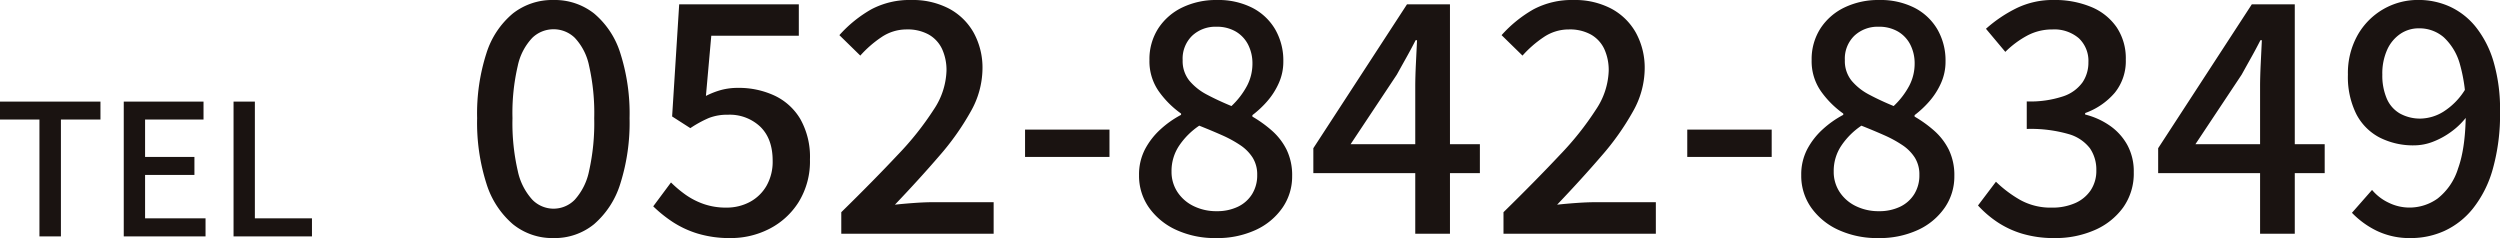 <svg xmlns="http://www.w3.org/2000/svg" width="546.481" height="52.04" viewBox="0 0 546.481 52.04">
  <g id="グループ_213" data-name="グループ 213" transform="translate(-635.231 -12898.909)">
    <path id="パス_140056" data-name="パス 140056" d="M19.995.949a13.693,13.693,0,0,1-8.879-3.03,19.146,19.146,0,0,1-5.782-8.868A43.824,43.824,0,0,1,3.3-25.25,43,43,0,0,1,5.334-39.463a18.54,18.54,0,0,1,5.782-8.688,13.961,13.961,0,0,1,8.879-2.94,13.88,13.88,0,0,1,8.859,2.94A18.516,18.516,0,0,1,34.6-39.463,43.306,43.306,0,0,1,36.619-25.25a44.132,44.132,0,0,1-2.017,14.3A19.124,19.124,0,0,1,28.854-2.08,13.615,13.615,0,0,1,19.995.949Zm0-6.426a6.477,6.477,0,0,0,4.642-1.95,13.3,13.3,0,0,0,3.135-6.3A47.751,47.751,0,0,0,28.894-25.25a46.768,46.768,0,0,0-1.122-11.462,12.576,12.576,0,0,0-3.135-6.123,6.637,6.637,0,0,0-4.642-1.86,6.659,6.659,0,0,0-4.623,1.86,12.678,12.678,0,0,0-3.189,6.123A45.409,45.409,0,0,0,11.026-25.25a46.362,46.362,0,0,0,1.157,11.521,13.4,13.4,0,0,0,3.189,6.3A6.5,6.5,0,0,0,19.995-5.476ZM58.7.949a24.08,24.08,0,0,1-7.167-.976,21.343,21.343,0,0,1-5.508-2.559,28.961,28.961,0,0,1-4.232-3.4l3.883-5.222A25.248,25.248,0,0,0,48.9-8.5a15.976,15.976,0,0,0,3.959,2.016,14.646,14.646,0,0,0,4.879.773,10.738,10.738,0,0,0,5.187-1.241,9.217,9.217,0,0,0,3.636-3.532A10.68,10.68,0,0,0,67.9-15.965q0-4.78-2.69-7.413a9.709,9.709,0,0,0-7.1-2.633,10.954,10.954,0,0,0-4.2.729,25.12,25.12,0,0,0-4.007,2.2l-3.981-2.553,1.545-24.505H73.618v6.857H54.483L53.311-30.122a17.628,17.628,0,0,1,3.323-1.3,14.07,14.07,0,0,1,3.731-.46,18.443,18.443,0,0,1,7.889,1.665,12.95,12.95,0,0,1,5.684,5.134,16.805,16.805,0,0,1,2.113,8.859,16.878,16.878,0,0,1-2.471,9.3,16.3,16.3,0,0,1-6.418,5.863A18.4,18.4,0,0,1,58.7.949ZM82.9,0V-4.706q7.193-7.05,12.344-12.54a65.092,65.092,0,0,0,7.9-9.943,16.1,16.1,0,0,0,2.754-8.392,11.08,11.08,0,0,0-.959-4.784,7.094,7.094,0,0,0-2.9-3.158A9.475,9.475,0,0,0,97.2-44.657a9.744,9.744,0,0,0-5.534,1.7,24.319,24.319,0,0,0-4.61,4.019l-4.572-4.471a27.728,27.728,0,0,1,7-5.655,17.863,17.863,0,0,1,8.746-2.026,17.061,17.061,0,0,1,8.212,1.876,13.371,13.371,0,0,1,5.4,5.274,15.9,15.9,0,0,1,1.924,7.967,19.236,19.236,0,0,1-2.557,9.237,56.571,56.571,0,0,1-6.885,9.727q-4.329,5.029-9.7,10.66,1.991-.219,4.283-.382t4.166-.164h13.132V0Zm40.171-16.784v-5.977h18.455v5.977ZM164.791.949a20.221,20.221,0,0,1-8.627-1.765,14.769,14.769,0,0,1-5.985-4.869,12.022,12.022,0,0,1-2.191-7.11,11.916,11.916,0,0,1,1.325-5.709,16,16,0,0,1,3.419-4.364,21.52,21.52,0,0,1,4.444-3.117v-.28a20.453,20.453,0,0,1-4.885-4.884,11.408,11.408,0,0,1-2.029-6.779,12.419,12.419,0,0,1,1.935-6.963,12.918,12.918,0,0,1,5.26-4.576,17.043,17.043,0,0,1,7.57-1.623,16.389,16.389,0,0,1,7.713,1.7,12.3,12.3,0,0,1,5.013,4.726,13.617,13.617,0,0,1,1.775,7.02,11.4,11.4,0,0,1-1.033,4.815,15.824,15.824,0,0,1-2.585,3.983,21.571,21.571,0,0,1-3.147,2.923v.319a26.733,26.733,0,0,1,4.275,3.073,13.711,13.711,0,0,1,3.2,4.151,12.754,12.754,0,0,1,1.217,5.807,11.941,11.941,0,0,1-2.09,6.856A14.358,14.358,0,0,1,173.53-.844,20,20,0,0,1,164.791.949Zm3.4-28.86a17.074,17.074,0,0,0,3.409-4.44,10.413,10.413,0,0,0,1.177-4.826,8.967,8.967,0,0,0-.931-4.122,6.993,6.993,0,0,0-2.7-2.89,8.182,8.182,0,0,0-4.269-1.058,7.431,7.431,0,0,0-5.255,1.946,6.963,6.963,0,0,0-2.1,5.37A6.814,6.814,0,0,0,159-33.438a12.64,12.64,0,0,0,3.906,3.073Q165.328-29.084,168.187-27.91Zm-3.24,22.982a10.485,10.485,0,0,0,4.641-.969A7.376,7.376,0,0,0,172.7-8.658a7.759,7.759,0,0,0,1.117-4.192,6.923,6.923,0,0,0-1-3.793,9.416,9.416,0,0,0-2.731-2.738,25.988,25.988,0,0,0-4.025-2.185q-2.29-1.014-4.917-2.055A16.133,16.133,0,0,0,156.79-19.3a9.909,9.909,0,0,0-1.7,5.683,8.007,8.007,0,0,0,1.292,4.5,8.805,8.805,0,0,0,3.546,3.08A11.189,11.189,0,0,0,164.948-4.928ZM208.367,0V-32.189q0-2.08.144-5.055t.245-5.055h-.311q-.949,1.862-1.984,3.713t-2.124,3.813L194.23-19.564h28.263v6.317H186.088v-5.447l20.472-31.449h9.393V0Zm19.287,0V-4.706q7.192-7.05,12.344-12.54a65.093,65.093,0,0,0,7.9-9.943,16.1,16.1,0,0,0,2.754-8.392,11.08,11.08,0,0,0-.959-4.784,7.094,7.094,0,0,0-2.9-3.158,9.475,9.475,0,0,0-4.841-1.133,9.744,9.744,0,0,0-5.534,1.7,24.319,24.319,0,0,0-4.61,4.019l-4.572-4.471a27.728,27.728,0,0,1,7-5.655,17.863,17.863,0,0,1,8.746-2.026,17.061,17.061,0,0,1,8.212,1.876,13.371,13.371,0,0,1,5.4,5.274,15.9,15.9,0,0,1,1.924,7.967,19.236,19.236,0,0,1-2.557,9.237,56.571,56.571,0,0,1-6.885,9.727q-4.329,5.029-9.7,10.66,1.991-.219,4.283-.382t4.166-.164h13.132V0Zm40.171-16.784v-5.977H286.28v5.977ZM309.543.949a20.221,20.221,0,0,1-8.627-1.765,14.769,14.769,0,0,1-5.985-4.869,12.022,12.022,0,0,1-2.191-7.11,11.916,11.916,0,0,1,1.325-5.709,16,16,0,0,1,3.419-4.364,21.519,21.519,0,0,1,4.444-3.117v-.28a20.452,20.452,0,0,1-4.885-4.884,11.408,11.408,0,0,1-2.029-6.779,12.419,12.419,0,0,1,1.935-6.963,12.918,12.918,0,0,1,5.26-4.576,17.043,17.043,0,0,1,7.57-1.623,16.389,16.389,0,0,1,7.713,1.7,12.3,12.3,0,0,1,5.013,4.726,13.617,13.617,0,0,1,1.775,7.02,11.4,11.4,0,0,1-1.033,4.815,15.823,15.823,0,0,1-2.585,3.983,21.571,21.571,0,0,1-3.147,2.923v.319a26.732,26.732,0,0,1,4.275,3.073,13.711,13.711,0,0,1,3.2,4.151,12.754,12.754,0,0,1,1.217,5.807,11.942,11.942,0,0,1-2.09,6.856,14.358,14.358,0,0,1-5.831,4.875A20,20,0,0,1,309.543.949Zm3.4-28.86a17.074,17.074,0,0,0,3.409-4.44,10.414,10.414,0,0,0,1.177-4.826,8.967,8.967,0,0,0-.931-4.122,6.993,6.993,0,0,0-2.7-2.89,8.182,8.182,0,0,0-4.269-1.058,7.431,7.431,0,0,0-5.255,1.946,6.963,6.963,0,0,0-2.1,5.37,6.814,6.814,0,0,0,1.481,4.491,12.639,12.639,0,0,0,3.906,3.073Q310.08-29.084,312.939-27.91ZM309.7-4.928a10.485,10.485,0,0,0,4.641-.969,7.376,7.376,0,0,0,3.106-2.761,7.759,7.759,0,0,0,1.117-4.192,6.923,6.923,0,0,0-1-3.793,9.417,9.417,0,0,0-2.731-2.738,25.988,25.988,0,0,0-4.025-2.185q-2.29-1.014-4.918-2.055a16.133,16.133,0,0,0-4.353,4.319,9.909,9.909,0,0,0-1.7,5.683,8.007,8.007,0,0,0,1.292,4.5,8.805,8.805,0,0,0,3.546,3.08A11.189,11.189,0,0,0,309.7-4.928ZM348.152.949a24.13,24.13,0,0,1-7.163-.972,20.3,20.3,0,0,1-5.5-2.6,23.185,23.185,0,0,1-4.111-3.552l3.923-5.192a26.269,26.269,0,0,0,5.264,3.96,13.665,13.665,0,0,0,6.941,1.7,12.313,12.313,0,0,0,5.1-.984,7.9,7.9,0,0,0,3.412-2.814,7.646,7.646,0,0,0,1.226-4.359,8.242,8.242,0,0,0-1.389-4.8,8.929,8.929,0,0,0-4.705-3.126,29.7,29.7,0,0,0-9.116-1.113v-6.018a22.823,22.823,0,0,0,8.017-1.133,8.479,8.479,0,0,0,4.191-3.06,7.717,7.717,0,0,0,1.27-4.342,6.8,6.8,0,0,0-2.095-5.279,8.26,8.26,0,0,0-5.8-1.919,11.5,11.5,0,0,0-5.5,1.355,20.671,20.671,0,0,0-4.767,3.547L333.118-44.8a29.852,29.852,0,0,1,6.733-4.529,18.18,18.18,0,0,1,8.082-1.765,20.677,20.677,0,0,1,8.183,1.521,12.536,12.536,0,0,1,5.568,4.441,12.167,12.167,0,0,1,2,7.06,10.973,10.973,0,0,1-2.393,7.236,15.283,15.283,0,0,1-6.492,4.458v.319a16.346,16.346,0,0,1,5.376,2.423,12.474,12.474,0,0,1,3.832,4.218,12.026,12.026,0,0,1,1.419,5.956A12.791,12.791,0,0,1,363.079-5.7a15.077,15.077,0,0,1-6.265,4.932A21.348,21.348,0,0,1,348.152.949ZM393.038,0V-32.189q0-2.08.144-5.055t.245-5.055h-.311q-.949,1.862-1.984,3.713t-2.124,3.813L378.9-19.564h28.262v6.317H370.759v-5.447L391.23-50.142h9.393V0Zm33,.949a16.573,16.573,0,0,1-7.547-1.613,19.2,19.2,0,0,1-5.371-3.909l4.393-5a10.574,10.574,0,0,0,3.65,2.8,10.263,10.263,0,0,0,4.468,1.054,10.555,10.555,0,0,0,6.2-1.964,13.3,13.3,0,0,0,4.487-6.58q1.684-4.616,1.684-12.481a34.792,34.792,0,0,0-1.263-10.236,12.563,12.563,0,0,0-3.556-5.969,8.146,8.146,0,0,0-5.454-1.95,7.119,7.119,0,0,0-4.012,1.2,8.273,8.273,0,0,0-2.886,3.455,12.653,12.653,0,0,0-1.071,5.462,12.83,12.83,0,0,0,.963,5.224,6.887,6.887,0,0,0,2.88,3.279,9.092,9.092,0,0,0,4.622,1.107,9.853,9.853,0,0,0,4.9-1.513,15.018,15.018,0,0,0,4.89-5.092l.384,5.925a16.111,16.111,0,0,1-3.474,3.482,17.2,17.2,0,0,1-4.092,2.261,11.474,11.474,0,0,1-4.074.792,16.181,16.181,0,0,1-7.59-1.711,11.971,11.971,0,0,1-5.106-5.145,18.207,18.207,0,0,1-1.825-8.609,16.941,16.941,0,0,1,2.114-8.619,15.15,15.15,0,0,1,5.618-5.68,15.082,15.082,0,0,1,7.662-2.019,16.48,16.48,0,0,1,6.944,1.481,15.677,15.677,0,0,1,5.676,4.5,22.267,22.267,0,0,1,3.84,7.578,37.057,37.057,0,0,1,1.4,10.8A44.185,44.185,0,0,1,443.895-14.1a24.4,24.4,0,0,1-4.343,8.606A17.146,17.146,0,0,1,433.3-.6,17.716,17.716,0,0,1,426.033.949Z" transform="translate(736.229 12950)" fill="#1a1311"/>
    <path id="パス_140057" data-name="パス 140057" d="M9.851,0V-25.548H1.231v-3.918h21.96v3.918H14.547V0ZM28.283,0V-29.466H45.72v3.918H32.944v8.178H43.731v3.941H32.944v9.488H46.16V0Zm24,0V-29.466h4.661V-3.941h12.48V0Z" transform="translate(634 12950.58)" fill="#1a1311"/>
  </g>
</svg>
